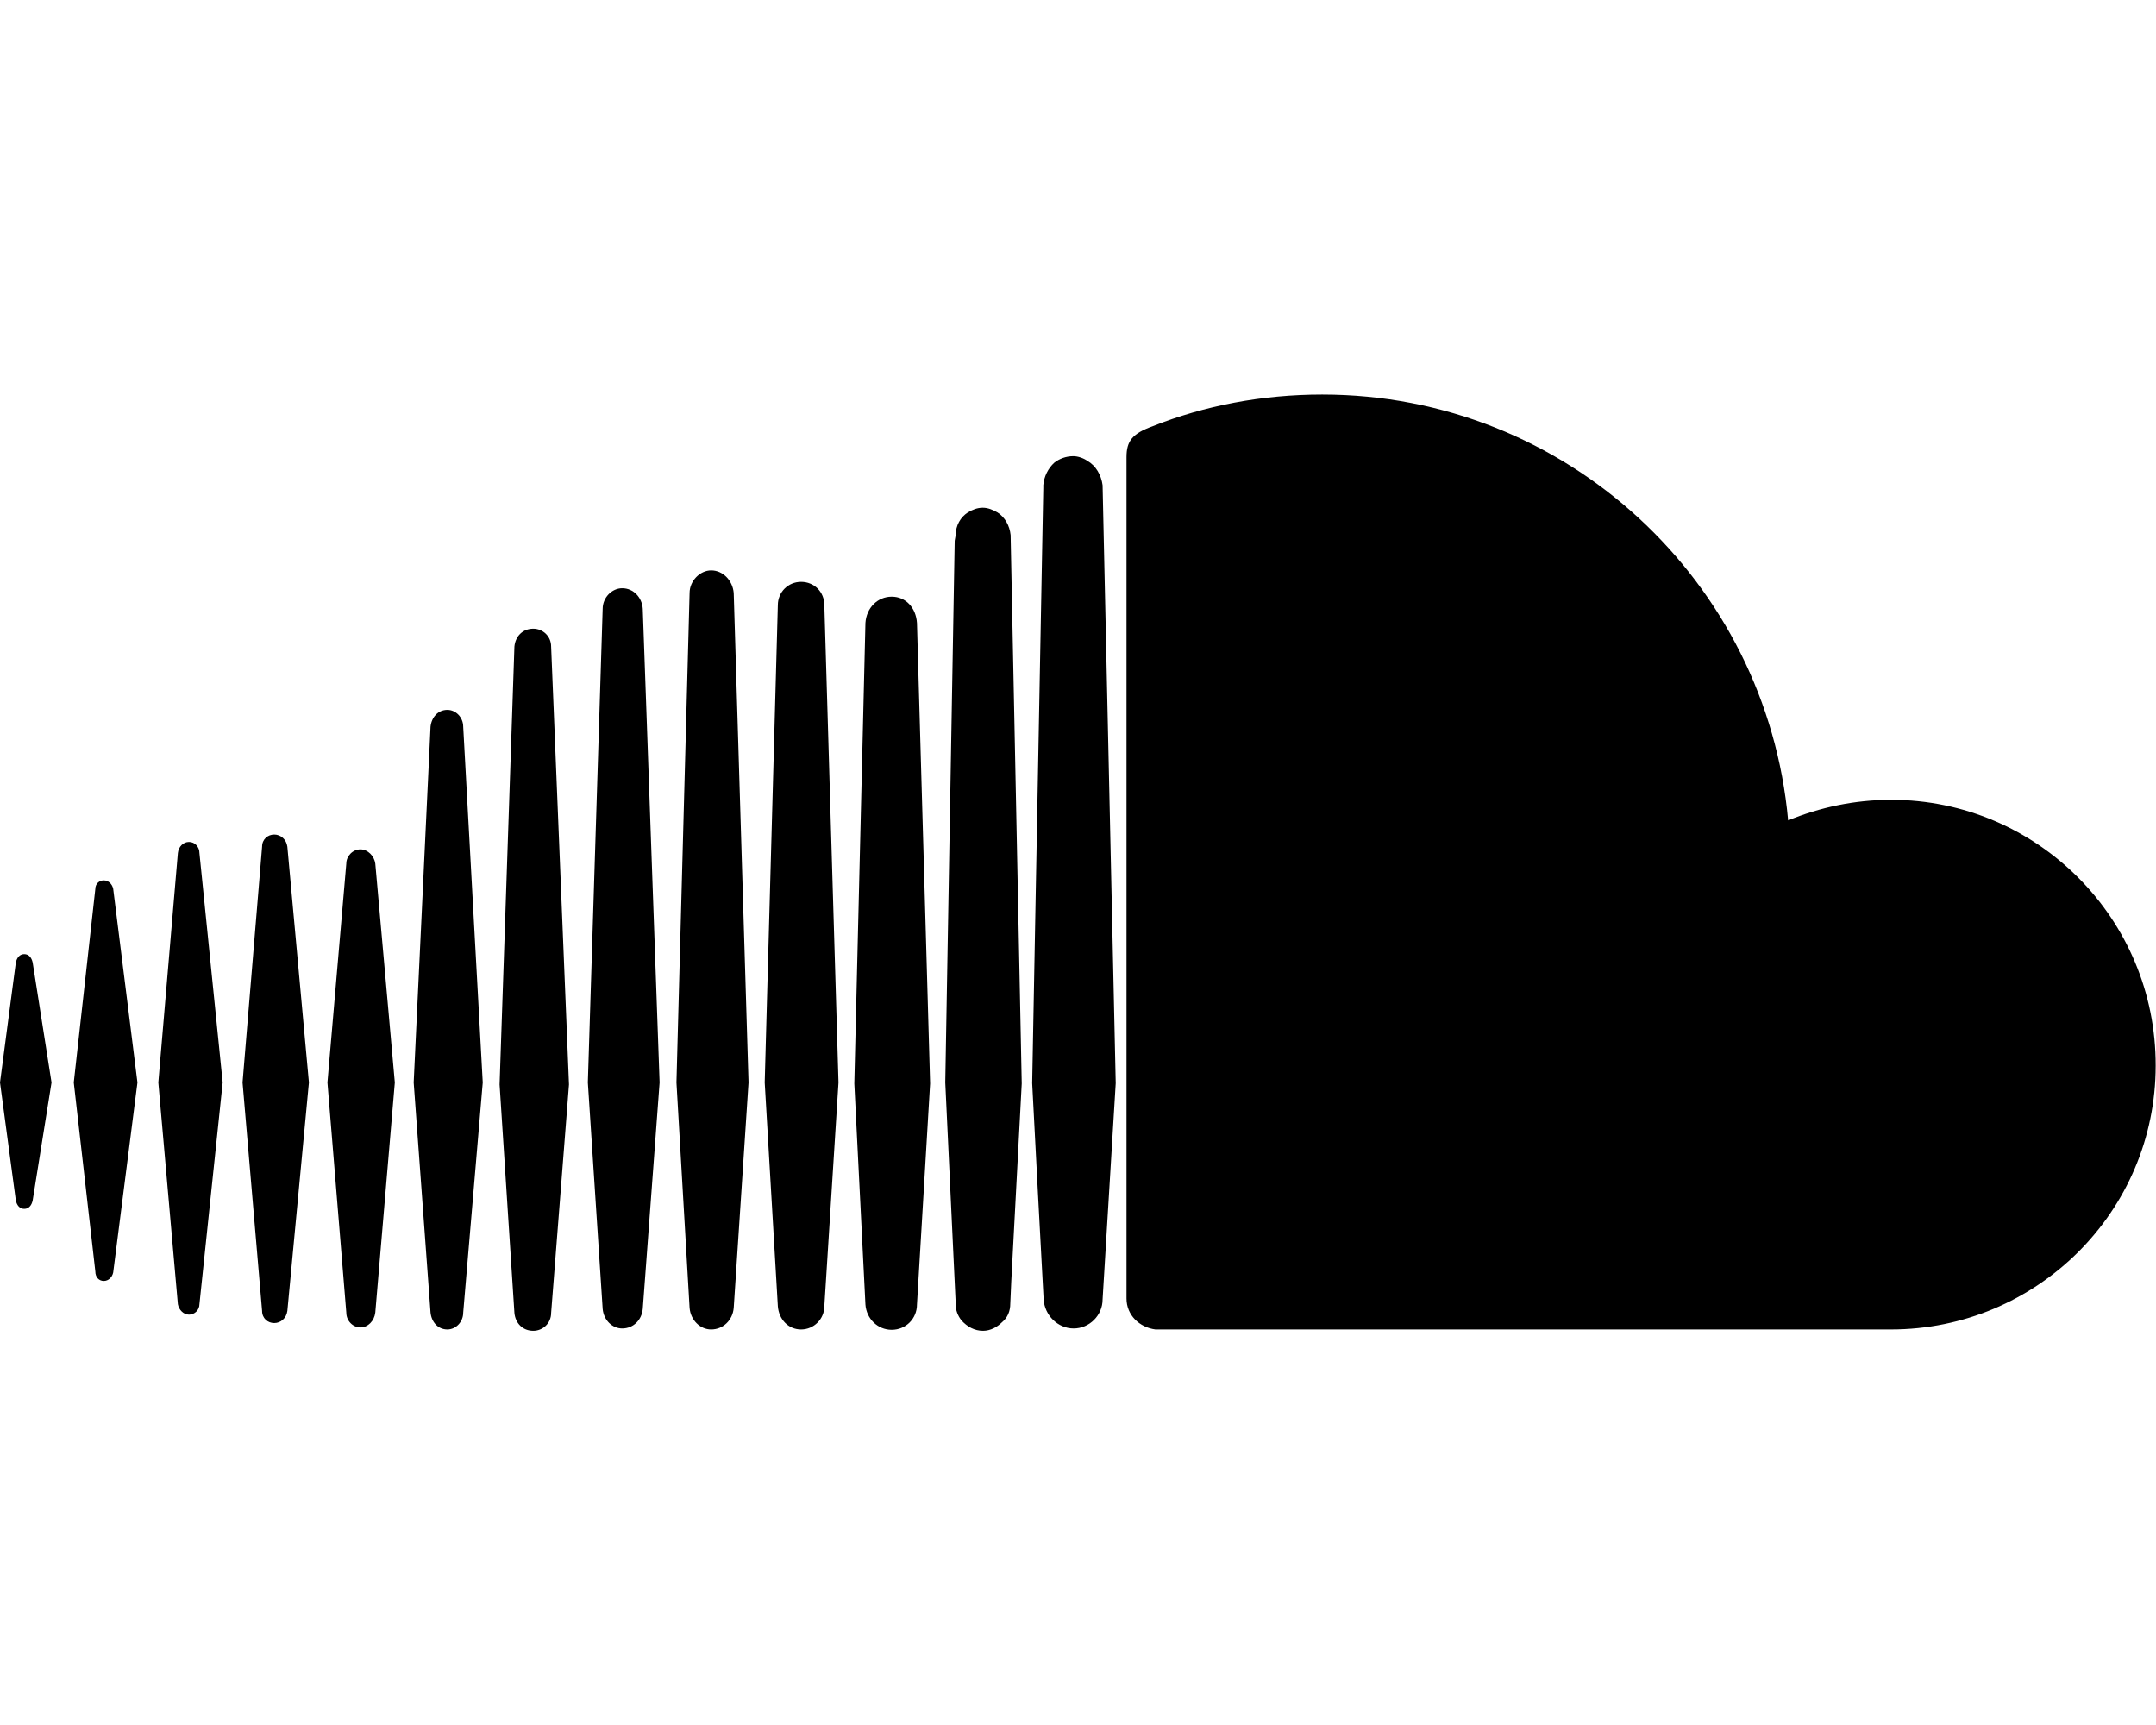 <svg xmlns="http://www.w3.org/2000/svg" viewBox="0 0 640 512"><!--! Font Awesome Free 6.1.0 by @fontawesome - https://fontawesome.com License - https://fontawesome.com/license/free (Icons: CC BY 4.0, Fonts: SIL OFL 1.1, Code: MIT License) Copyright 2022 Fonticons, Inc. --><path d="M111.4 256.3l5.8 65-5.8 68.3c-.3 2.5-2.2 4.4-4.4 4.4s-4.2-1.9-4.2-4.4l-5.6-68.3 5.6-65c0-2.2 1.9-4.2 4.2-4.2 2.2 0 4.1 2 4.4 4.2zm21.4-45.6c-2.8 0-4.7 2.2-5 5l-5 105.6 5 68.3c.3 2.8 2.2 5 5 5 2.5 0 4.7-2.2 4.7-5l5.8-68.3-5.8-105.6c0-2.8-2.2-5-4.7-5zm25.5-24.1c-3.1 0-5.3 2.2-5.6 5.3l-4.4 130 4.4 67.8c.3 3.1 2.5 5.3 5.6 5.3 2.8 0 5.3-2.2 5.3-5.3l5.3-67.8-5.3-130c0-3.1-2.5-5.3-5.3-5.3zM7.2 283.2c-1.4 0-2.2 1.1-2.5 2.5L0 321.3l4.7 35c.3 1.4 1.1 2.5 2.5 2.5s2.2-1.1 2.5-2.5l5.6-35-5.6-35.6c-.3-1.4-1.1-2.5-2.5-2.5zm23.6-21.9c-1.4 0-2.5 1.1-2.5 2.5l-6.4 57.5 6.4 56.1c0 1.7 1.1 2.8 2.5 2.8s2.5-1.1 2.8-2.5l7.2-56.4-7.2-57.5c-.3-1.4-1.4-2.5-2.8-2.5zm25.3-11.4c-1.7 0-3.1 1.4-3.3 3.3L47 321.3l5.8 65.8c.3 1.7 1.7 3.1 3.3 3.1 1.7 0 3.1-1.4 3.1-3.1l6.9-65.8-6.9-68.1c0-1.9-1.4-3.3-3.1-3.3zm25.3-2.2c-1.9 0-3.6 1.4-3.6 3.6l-5.8 70 5.8 67.8c0 2.2 1.7 3.6 3.6 3.6s3.6-1.4 3.9-3.6l6.4-67.8-6.4-70c-.3-2.2-2-3.6-3.9-3.6zm241.4-110.9c-1.1-.8-2.8-1.4-4.2-1.4-2.2 0-4.2.8-5.6 1.9-1.9 1.7-3.1 4.2-3.3 6.7v.8l-3.3 176.7 1.7 32.5 1.7 31.7c.3 4.7 4.2 8.6 8.9 8.6s8.6-3.9 8.6-8.6l3.9-64.2-3.9-177.5c-.4-3-2-5.8-4.5-7.2zm-26.7 15.3c-1.4-.8-2.8-1.4-4.4-1.4s-3.1.6-4.4 1.4c-2.2 1.4-3.6 3.9-3.6 6.7l-.3 1.7-2.8 160.8s0 .3 3.1 65.6v.3c0 1.7.6 3.3 1.7 4.7 1.7 1.9 3.9 3.1 6.4 3.1 2.2 0 4.2-1.1 5.6-2.5 1.7-1.4 2.5-3.3 2.5-5.6l.3-6.7 3.1-58.6-3.3-162.8c-.3-2.8-1.7-5.3-3.9-6.7zm-111.4 22.5c-3.1 0-5.8 2.8-5.8 6.1l-4.4 140.6 4.4 67.2c.3 3.3 2.8 5.8 5.8 5.8 3.3 0 5.8-2.5 6.1-5.8l5-67.2-5-140.6c-.2-3.3-2.7-6.1-6.1-6.1zm376.7 62.8c-10.8 0-21.1 2.2-30.6 6.1-6.4-70.8-65.8-126.4-138.3-126.4-17.8 0-35 3.3-50.3 9.4-6.1 2.2-7.8 4.4-7.8 9.2v249.7c0 5 3.9 8.6 8.6 9.2h218.3c43.3 0 78.6-35 78.6-78.3.1-43.6-35.2-78.9-78.5-78.9zm-296.7-60.3c-4.2 0-7.5 3.3-7.8 7.8l-3.3 136.7 3.3 65.6c.3 4.2 3.6 7.5 7.8 7.5 4.2 0 7.5-3.3 7.5-7.5l3.9-65.6-3.9-136.7c-.3-4.5-3.3-7.8-7.5-7.8zm-53.6-7.8c-3.3 0-6.4 3.1-6.4 6.7l-3.9 145.3 3.9 66.9c.3 3.6 3.1 6.4 6.4 6.4 3.6 0 6.4-2.8 6.7-6.4l4.4-66.9-4.4-145.3c-.3-3.6-3.1-6.7-6.7-6.7zm26.7 3.4c-3.9 0-6.9 3.1-6.9 6.9L227 321.3l3.9 66.4c.3 3.9 3.1 6.9 6.9 6.9s6.9-3.1 6.9-6.9l4.2-66.4-4.2-141.7c0-3.9-3-6.9-6.9-6.9z"/></svg>